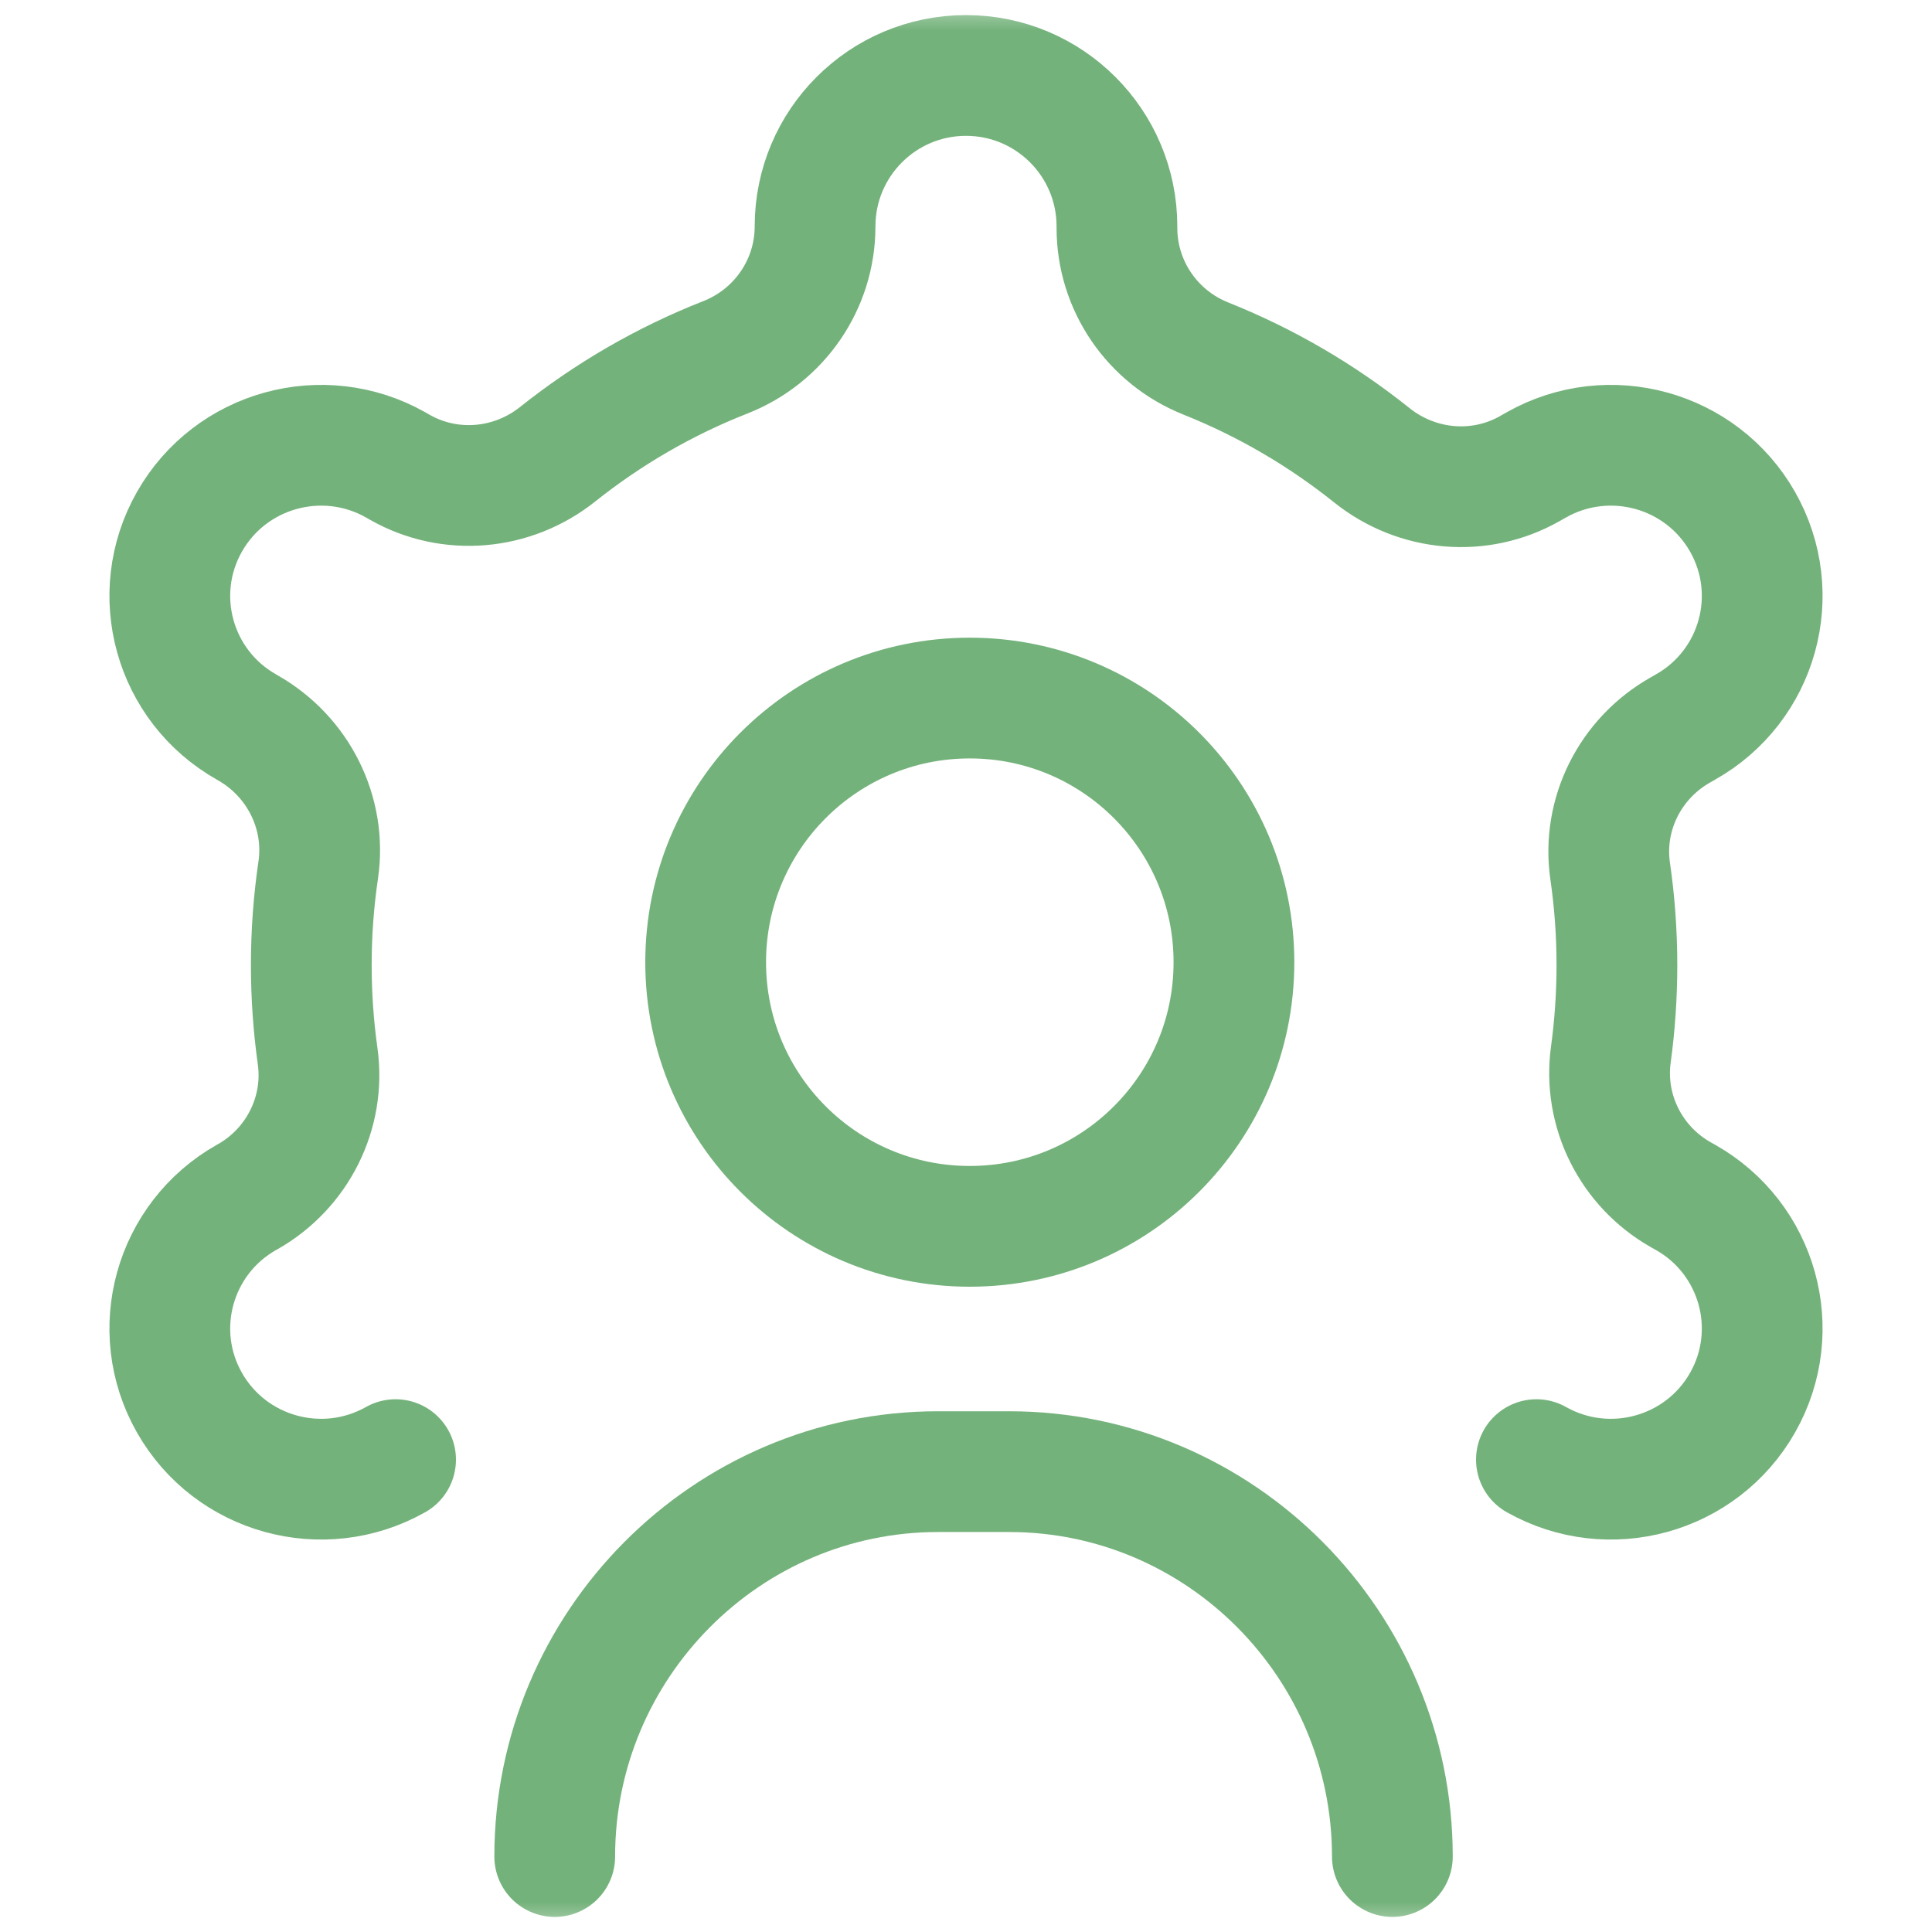 <svg width="32" height="32" viewBox="0 0 32 32" fill="none" xmlns="http://www.w3.org/2000/svg">
<mask id="mask0_1104_77" style="mask-type:luminance" maskUnits="userSpaceOnUse" x="0" y="0" width="32" height="32">
<path d="M0 1.90735e-06H32V32H0V1.90735e-06Z" fill="white"/>
</mask>
<g mask="url(#mask0_1104_77)">
<path d="M20.438 15.938C20.438 18.354 18.479 20.312 16.062 20.312C13.646 20.312 11.688 18.354 11.688 15.938C11.688 13.521 13.646 11.562 16.062 11.562C18.479 11.562 20.438 13.521 20.438 15.938Z" stroke="#74B27B" stroke-width="2" stroke-miterlimit="10" stroke-linecap="round" stroke-linejoin="round"/>
<path d="M25.448 24.176C26.653 24.855 28.181 24.432 28.862 23.233C29.544 22.033 29.12 20.51 27.915 19.831L27.838 19.788C27.016 19.321 26.552 18.402 26.681 17.465C26.747 16.981 26.781 16.487 26.781 15.984C26.781 15.455 26.743 14.935 26.669 14.426C26.534 13.487 27.001 12.563 27.826 12.094L27.915 12.043C29.12 11.365 29.544 9.842 28.862 8.642C28.181 7.443 26.653 7.02 25.448 7.699L25.339 7.761C24.504 8.235 23.47 8.139 22.721 7.54C21.895 6.879 20.971 6.337 19.974 5.939C19.086 5.585 18.5 4.731 18.5 3.775V3.75C18.5 2.369 17.381 1.25 16 1.25C14.619 1.25 13.5 2.369 13.5 3.75C13.5 4.71 12.908 5.567 12.015 5.918C11.006 6.314 10.072 6.858 9.237 7.523C8.488 8.12 7.456 8.213 6.623 7.74L6.552 7.699C5.347 7.02 3.819 7.443 3.138 8.642C2.456 9.842 2.881 11.365 4.085 12.043L4.105 12.055C4.938 12.528 5.409 13.462 5.271 14.409C5.195 14.924 5.156 15.449 5.156 15.984C5.156 16.497 5.192 17.001 5.261 17.494C5.392 18.432 4.927 19.353 4.104 19.821L4.085 19.831C2.881 20.51 2.456 22.033 3.138 23.233C3.819 24.432 5.347 24.855 6.552 24.176" stroke="#74B27B" stroke-width="2" stroke-miterlimit="10" stroke-linecap="round" stroke-linejoin="round"/>
<path d="M9.188 30.75C9.188 27.247 12.03 24.375 15.537 24.375H16.713C20.22 24.375 23.062 27.247 23.062 30.75" stroke="#74B27B" stroke-width="2" stroke-miterlimit="10" stroke-linecap="round" stroke-linejoin="round"/>
</g>
</svg>
